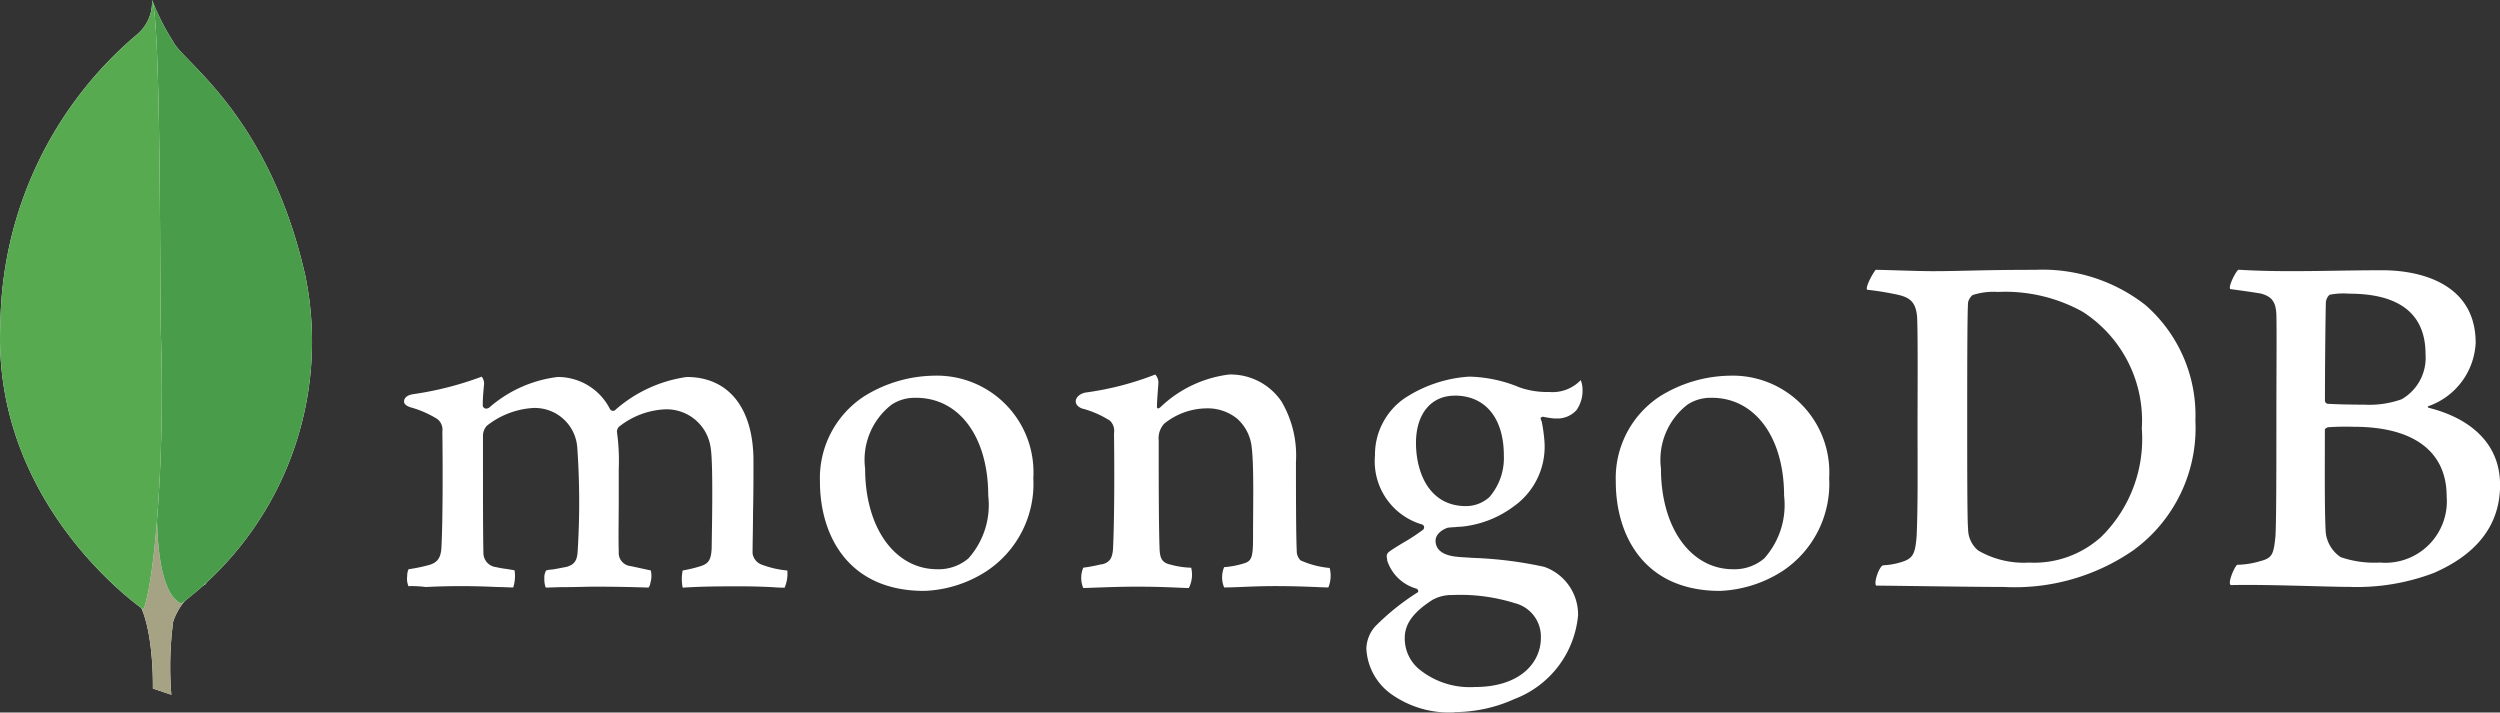 <svg xmlns="http://www.w3.org/2000/svg" width="105.725" height="30.132" viewBox="0 0 105.725 30.132">
  <rect x="0" y="0" width="105.725" height="30.132" fill="#333333" stroke="none"/>
  <g id="mongodb-seeklogo.com" transform="translate(0 -0.2)">
    <g id="Group_105196" data-name="Group 105196" transform="translate(0 0.2)">
      <path id="Path_75556" data-name="Path 75556" d="M401.489,56.433c-.1.019-.19.229-.19.344-.019.763-.038,2.785-.038,4.159a.141.141,0,0,0,.114.114c.286.019.973.038,1.564.038a4.08,4.08,0,0,0,1.565-.229,2.026,2.026,0,0,0,1.011-1.908c0-1.85-1.3-2.557-3.224-2.557a3.07,3.07,0,0,0-.8.038Zm4.919,8.528c0-1.888-1.393-2.938-3.911-2.938a11.048,11.048,0,0,0-1.107.019c-.057.019-.132.057-.132.114,0,1.355-.019,3.51.038,4.349a1.44,1.44,0,0,0,.63,1.03,4.368,4.368,0,0,0,1.66.229,2.6,2.6,0,0,0,2.822-2.8ZM397.6,55.384c.191,0,.763.057,2.232.057,1.393,0,2.5-.038,3.854-.038,1.66,0,3.949.591,3.949,3.071a2.991,2.991,0,0,1-1.982,2.671c-.057.019-.057.057,0,.076,1.6.4,3.014,1.393,3.014,3.262,0,1.832-1.144,3-2.8,3.72a9.126,9.126,0,0,1-3.548.591c-.973,0-3.587-.114-5.036-.076-.153-.057.132-.744.264-.859a3.56,3.56,0,0,0,.973-.153c.515-.132.572-.286.649-1.068.038-.668.038-3.034.038-4.712,0-2.309.019-3.873,0-4.636-.019-.591-.229-.782-.649-.9-.324-.057-.859-.132-1.3-.19-.1-.1.229-.744.344-.821ZM386.59,67.251a3.844,3.844,0,0,0,2.156.515,4.229,4.229,0,0,0,3.052-1.088,5.8,5.8,0,0,0,1.718-4.578,5.466,5.466,0,0,0-2.5-4.941,6.75,6.75,0,0,0-3.587-.839,2.858,2.858,0,0,0-1.068.132.562.562,0,0,0-.191.305c-.038.382-.038,3.32-.038,5.036,0,1.774,0,4.254.038,4.54a1.183,1.183,0,0,0,.42.916Zm-4.331-11.866c.363,0,1.755.057,2.423.057,1.2,0,2.06-.057,4.331-.057a7.058,7.058,0,0,1,4.655,1.488,6.185,6.185,0,0,1,2.114,4.884,6.393,6.393,0,0,1-2.632,5.494,8.822,8.822,0,0,1-5.475,1.545c-1.3,0-3.529-.038-5.38-.057h-.019c-.1-.172.153-.839.305-.859a3.033,3.033,0,0,0,.878-.172c.4-.153.477-.363.535-1.068.057-1.316.038-2.9.038-4.691,0-1.278.019-3.778-.019-4.578-.057-.667-.343-.839-.916-.954-.286-.057-.668-.132-1.2-.19-.077-.132.264-.727.362-.839Z" transform="translate(-302.939 -43.974)" fill="#fff" fill-rule="evenodd"/>
      <path id="Path_75557" data-name="Path 75557" d="M121.811,84.981a3.841,3.841,0,0,1-1.24-.324.582.582,0,0,1-.153-.305c-.038-.668-.038-2.577-.038-3.854a4.5,4.5,0,0,0-.611-2.557,2.6,2.6,0,0,0-2.213-1.142,5.1,5.1,0,0,0-2.9,1.374c-.019.019-.172.153-.153-.057,0-.21.038-.63.057-.916a.5.5,0,0,0-.132-.4,12.736,12.736,0,0,1-2.957.763c-.458.1-.572.534-.1.687h.019a4.238,4.238,0,0,1,1.123.5.6.6,0,0,1,.172.534c.019,1.431.019,3.624-.038,4.824-.019.477-.153.648-.5.727l.038-.019a7.51,7.51,0,0,1-.8.153,1.117,1.117,0,0,0,0,.859c.21,0,1.316-.057,2.232-.057,1.259,0,1.908.057,2.232.057a1.242,1.242,0,0,0,.1-.859,3.54,3.54,0,0,1-.878-.132c-.344-.077-.439-.248-.458-.649-.038-1.011-.038-3.148-.038-4.6a.919.919,0,0,1,.229-.706,2.886,2.886,0,0,1,1.777-.651,1.972,1.972,0,0,1,1.316.439,1.877,1.877,0,0,1,.611,1.2c.1.821.057,2.445.057,3.854,0,.763-.057.954-.344,1.049a3.634,3.634,0,0,1-.878.172,1.117,1.117,0,0,0,0,.859c.553,0,1.2-.057,2.156-.057,1.183,0,1.946.057,2.251.057a1.327,1.327,0,0,0,.057-.821Zm5.286-7.288c-1.011,0-1.641.782-1.641,2,0,1.24.553,2.671,2.114,2.671a1.479,1.479,0,0,0,.991-.381,2.527,2.527,0,0,0,.611-1.755c0-1.586-.782-2.537-2.079-2.537Zm-.132,8.432a1.639,1.639,0,0,0-.82.21c-.8.515-1.164,1.011-1.164,1.6a1.687,1.687,0,0,0,.668,1.374,3.389,3.389,0,0,0,2.289.706c1.946,0,2.8-1.049,2.8-2.079a1.458,1.458,0,0,0-1.107-1.469A7.708,7.708,0,0,0,126.965,86.126Zm.132,4.96a4.222,4.222,0,0,1-2.728-.8,2.515,2.515,0,0,1-1.011-1.888,1.461,1.461,0,0,1,.382-.954,10.114,10.114,0,0,1,1.755-1.411c.038-.019.057-.038.057-.077a.126.126,0,0,0-.076-.1,1.815,1.815,0,0,1-1.24-1.2v-.038c-.019-.114-.057-.229.114-.344.132-.1.324-.209.534-.343a7.833,7.833,0,0,0,.877-.572.14.14,0,0,0,.038-.114.126.126,0,0,0-.077-.1,2.782,2.782,0,0,1-2-2.919,2.9,2.9,0,0,1,1.221-2.4,5.607,5.607,0,0,1,2.747-.935h.057a5.848,5.848,0,0,1,2.1.458,3.531,3.531,0,0,0,1.24.19,1.652,1.652,0,0,0,1.335-.5,1.041,1.041,0,0,1,.077.381,1.44,1.44,0,0,1-.248.877,1.084,1.084,0,0,1-.839.363h-.1a4.246,4.246,0,0,1-.5-.077l-.076.038c-.019.038,0,.076.019.132l.019.038a7.053,7.053,0,0,1,.114.821,3.091,3.091,0,0,1-1.3,2.766,4.392,4.392,0,0,1-2.232.859,2.387,2.387,0,0,0-.264.019c-.1,0-.229.019-.248.019h-.026c-.153.038-.534.229-.534.553,0,.286.172.63.991.687.172.019.344.019.534.038a16.748,16.748,0,0,1,3.071.381,2.138,2.138,0,0,1,1.431,2.041,4.189,4.189,0,0,1-2.69,3.548,6.138,6.138,0,0,1-2.537.553Zm10.872-13.3a1.772,1.772,0,0,0-1.03.286,2.949,2.949,0,0,0-1.123,2.709c0,2.5,1.259,4.254,3.052,4.254a1.941,1.941,0,0,0,1.316-.458,3.39,3.39,0,0,0,.839-2.652c0-2.48-1.24-4.14-3.052-4.14Zm.344,8.165c-3.243,0-4.407-2.385-4.407-4.617a4.13,4.13,0,0,1,1.888-3.625,5.742,5.742,0,0,1,2.919-.859,4.087,4.087,0,0,1,4.216,4.331,4.427,4.427,0,0,1-2,3.949,5.291,5.291,0,0,1-2.613.821Zm-34-8.165a1.772,1.772,0,0,0-1.03.286,2.949,2.949,0,0,0-1.123,2.709c0,2.5,1.259,4.254,3.052,4.254a1.941,1.941,0,0,0,1.316-.458,3.39,3.39,0,0,0,.839-2.652c0-2.48-1.221-4.14-3.052-4.14Zm.344,8.165c-3.243,0-4.407-2.385-4.407-4.617a4.13,4.13,0,0,1,1.888-3.625,5.742,5.742,0,0,1,2.919-.859,4.087,4.087,0,0,1,4.216,4.331,4.427,4.427,0,0,1-2,3.949,5.168,5.168,0,0,1-2.613.821Zm-21.805-.191a.817.817,0,0,1-.057-.439.643.643,0,0,1,.057-.286,7,7,0,0,0,.839-.172c.382-.1.534-.305.553-.782.057-1.144.057-3.32.038-4.824v-.038a.578.578,0,0,0-.21-.534,4.3,4.3,0,0,0-1.144-.5c-.172-.057-.286-.153-.264-.264,0-.114.114-.248.363-.286a13.971,13.971,0,0,0,2.919-.744.472.472,0,0,1,.1.305l-.019.209c-.019.21-.038.458-.038.706a.147.147,0,0,0,.153.132.272.272,0,0,0,.114-.038,5.38,5.38,0,0,1,2.9-1.3,2.469,2.469,0,0,1,2.213,1.355.143.143,0,0,0,.132.076.135.135,0,0,0,.114-.057,5.8,5.8,0,0,1,3-1.374c1.774,0,2.823,1.316,2.823,3.548,0,.63,0,1.45-.019,2.194,0,.667-.019,1.278-.019,1.718a.6.6,0,0,0,.344.458,4.071,4.071,0,0,0,1.107.264h.019a1.531,1.531,0,0,1-.114.727,4.666,4.666,0,0,1-.477-.019c-.363-.019-.878-.038-1.45-.038-1.183,0-1.793.019-2.385.057a1.856,1.856,0,0,1,0-.727,5.881,5.881,0,0,0,.727-.172c.382-.114.477-.286.5-.782,0-.362.076-3.453-.038-4.2a1.881,1.881,0,0,0-1.946-1.66,3.383,3.383,0,0,0-1.946.744.34.34,0,0,0-.076.191v.019a8.817,8.817,0,0,1,.076,1.564v1.24c0,.859-.019,1.66,0,2.27a.559.559,0,0,0,.458.595c.114.019.19.038.286.057.172.038.344.077.611.132a1.03,1.03,0,0,1-.019.534.366.366,0,0,1-.076.191c-.649-.019-1.316-.038-2.29-.038-.286,0-.782.019-1.2.019-.344,0-.668.019-.859.019a1.011,1.011,0,0,1-.057-.382.6.6,0,0,1,.077-.344,1.285,1.285,0,0,1,.264-.038c.229-.038.42-.077.611-.114.324-.1.439-.264.458-.687a33.107,33.107,0,0,0-.019-4.369,1.8,1.8,0,0,0-1.869-1.66,3.5,3.5,0,0,0-1.946.744.618.618,0,0,0-.172.439v1.123c0,1.374,0,3.09.019,3.832a.6.6,0,0,0,.534.591,3.934,3.934,0,0,0,.439.077l.344.057a1.6,1.6,0,0,1-.057.727c-.191,0-.42-.019-.687-.019-.4-.019-.916-.038-1.488-.038-.668,0-1.144.019-1.526.038a4.615,4.615,0,0,0-.706-.038Z" transform="translate(-65.574 -60.961)" fill="#fff" fill-rule="evenodd"/>
      <g id="Group_105195" data-name="Group 105195" transform="translate(0 0)">
        <path id="Path_75558" data-name="Path 75558" d="M25.669,43.736l-.782-.264s.1-3.987-1.335-4.273c-.954-1.107.153-46.93,3.587-.153a2.79,2.79,0,0,0-1.393,1.6,14.715,14.715,0,0,0-.077,3.09Z" transform="translate(-18.423 -14.355)" fill="#fff" fill-rule="evenodd"/>
        <path id="Path_75559" data-name="Path 75559" d="M25.669,43.736l-.782-.264s.1-3.987-1.335-4.273c-.954-1.107.153-46.93,3.587-.153a2.79,2.79,0,0,0-1.393,1.6,14.715,14.715,0,0,0-.077,3.09Z" transform="translate(-18.423 -14.355)" fill="#a6a385" fill-rule="evenodd"/>
        <path id="Path_75560" data-name="Path 75560" d="M32.472,26.021a13.861,13.861,0,0,0,5.246-13.869c-1.546-6.811-5.19-9.043-5.59-9.9A9.625,9.625,0,0,1,31.27.572l.284,18.944c0,.019-.595,5.8.916,6.505" transform="translate(-24.806 -0.494)" fill="#fff" fill-rule="evenodd"/>
        <path id="Path_75561" data-name="Path 75561" d="M32.472,26.021a13.861,13.861,0,0,0,5.246-13.869c-1.546-6.811-5.19-9.043-5.59-9.9A9.625,9.625,0,0,1,31.27.572l.284,18.944c0,.019-.595,5.8.916,6.505" transform="translate(-24.806 -0.494)" fill="#499d4a" fill-rule="evenodd"/>
        <path id="Path_75562" data-name="Path 75562" d="M6.064,25.975S-.365,21.588.017,13.861A16.262,16.262,0,0,1,5.8,1.654,1.776,1.776,0,0,0,6.427.2c.4.859.324,12.839.381,14.251.172,5.437-.305,10.492-.744,11.522Z" transform="translate(0 -0.2)" fill="#fff" fill-rule="evenodd"/>
        <path id="Path_75563" data-name="Path 75563" d="M6.064,25.975S-.365,21.588.017,13.861A16.262,16.262,0,0,1,5.8,1.654,1.776,1.776,0,0,0,6.427.2c.4.859.324,12.839.381,14.251.172,5.437-.305,10.492-.744,11.522Z" transform="translate(0 -0.2)" fill="#58aa50" fill-rule="evenodd"/>
      </g>
    </g>
  </g>
</svg>
